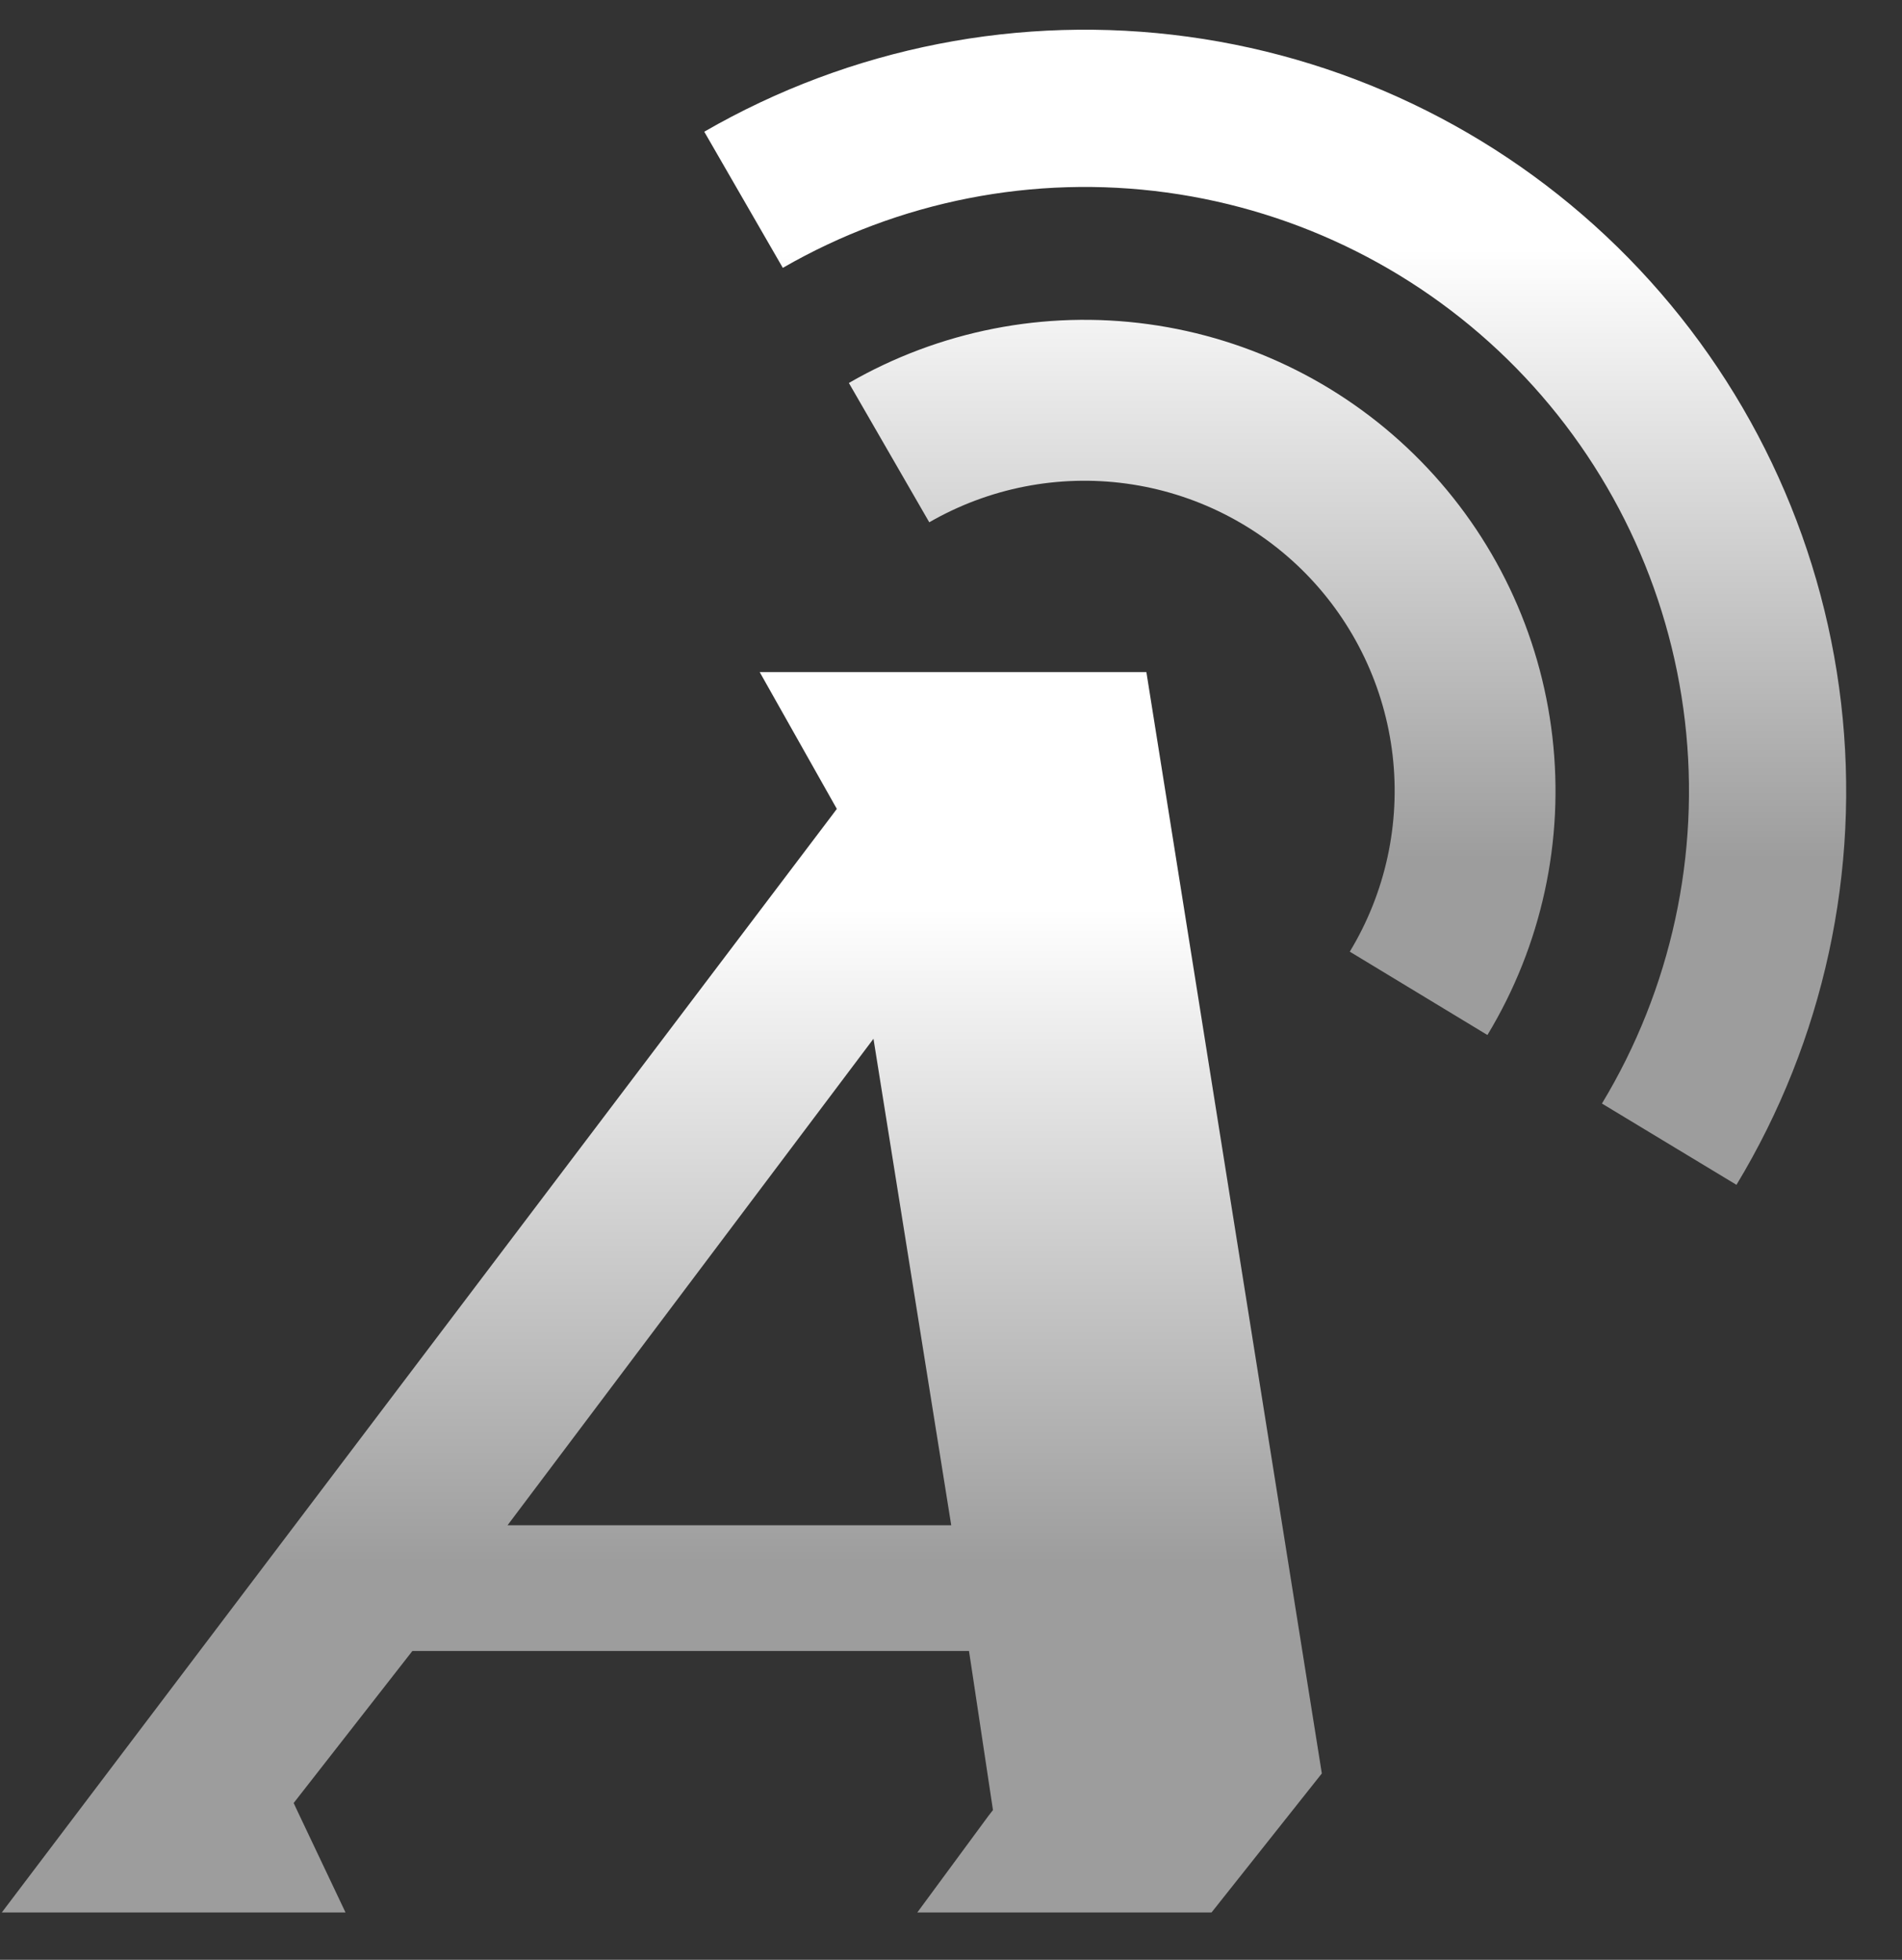 <svg width="33" height="34" viewBox="0 0 33 34" fill="none" xmlns="http://www.w3.org/2000/svg">
<rect x="0" y="0" width="33" height="34" fill="#333333" stroke="none"/>
<path fill-rule="evenodd" clip-rule="evenodd" d="M19.89 11.66L21.629 22.578L22.499 28.038L22.934 30.767L21.02 33.179H15.915L17.148 31.505L17.228 31.402L16.851 28.897L16.812 28.642H7.155L5.209 31.134L5.095 31.28L5.174 31.448L5.995 33.179H0.031L14.443 14.135L14.519 14.033L13.181 11.66H19.89ZM8.806 26.461H16.504L15.155 18.021L8.806 26.461Z" fill="url(#paint0_linear_3421_1327)"/>
<path d="M14.728 6.644C16.299 5.737 18.127 5.378 19.924 5.624C21.721 5.87 23.385 6.707 24.654 8.003C25.924 9.299 26.726 10.98 26.934 12.782C27.143 14.584 26.747 16.404 25.807 17.956L23.419 16.51C24.038 15.488 24.299 14.29 24.162 13.103C24.024 11.917 23.496 10.81 22.66 9.956C21.824 9.103 20.729 8.552 19.545 8.39C18.362 8.228 17.158 8.464 16.123 9.061L14.728 6.644Z" fill="url(#paint1_linear_3421_1327)"/>
<path d="M12.219 2.285C14.757 0.82 17.709 0.24 20.613 0.637C23.516 1.034 26.205 2.385 28.256 4.478C30.307 6.571 31.604 9.286 31.943 12.196C32.282 15.107 31.644 18.047 30.128 20.555L27.794 19.145C28.996 17.155 29.503 14.821 29.234 12.512C28.965 10.202 27.936 8.048 26.308 6.387C24.68 4.727 22.547 3.655 20.243 3.34C17.939 3.025 15.596 3.485 13.582 4.647L12.219 2.285Z" fill="url(#paint2_linear_3421_1327)"/>
<defs>
<linearGradient id="paint0_linear_3421_1327" x1="11.482" y1="15.754" x2="11.482" y2="27.107" gradientUnits="userSpaceOnUse">
<stop stop-color="white"/>
<stop offset="1" stop-color="#9D9D9D"/>
</linearGradient>
<linearGradient id="paint1_linear_3421_1327" x1="22.125" y1="4.328" x2="22.125" y2="14.901" gradientUnits="userSpaceOnUse">
<stop stop-color="white"/>
<stop offset="1" stop-color="#9D9D9D"/>
</linearGradient>
<linearGradient id="paint2_linear_3421_1327" x1="22.125" y1="4.328" x2="22.125" y2="14.901" gradientUnits="userSpaceOnUse">
<stop stop-color="white"/>
<stop offset="1" stop-color="#9D9D9D"/>
</linearGradient>
</defs>
</svg>
